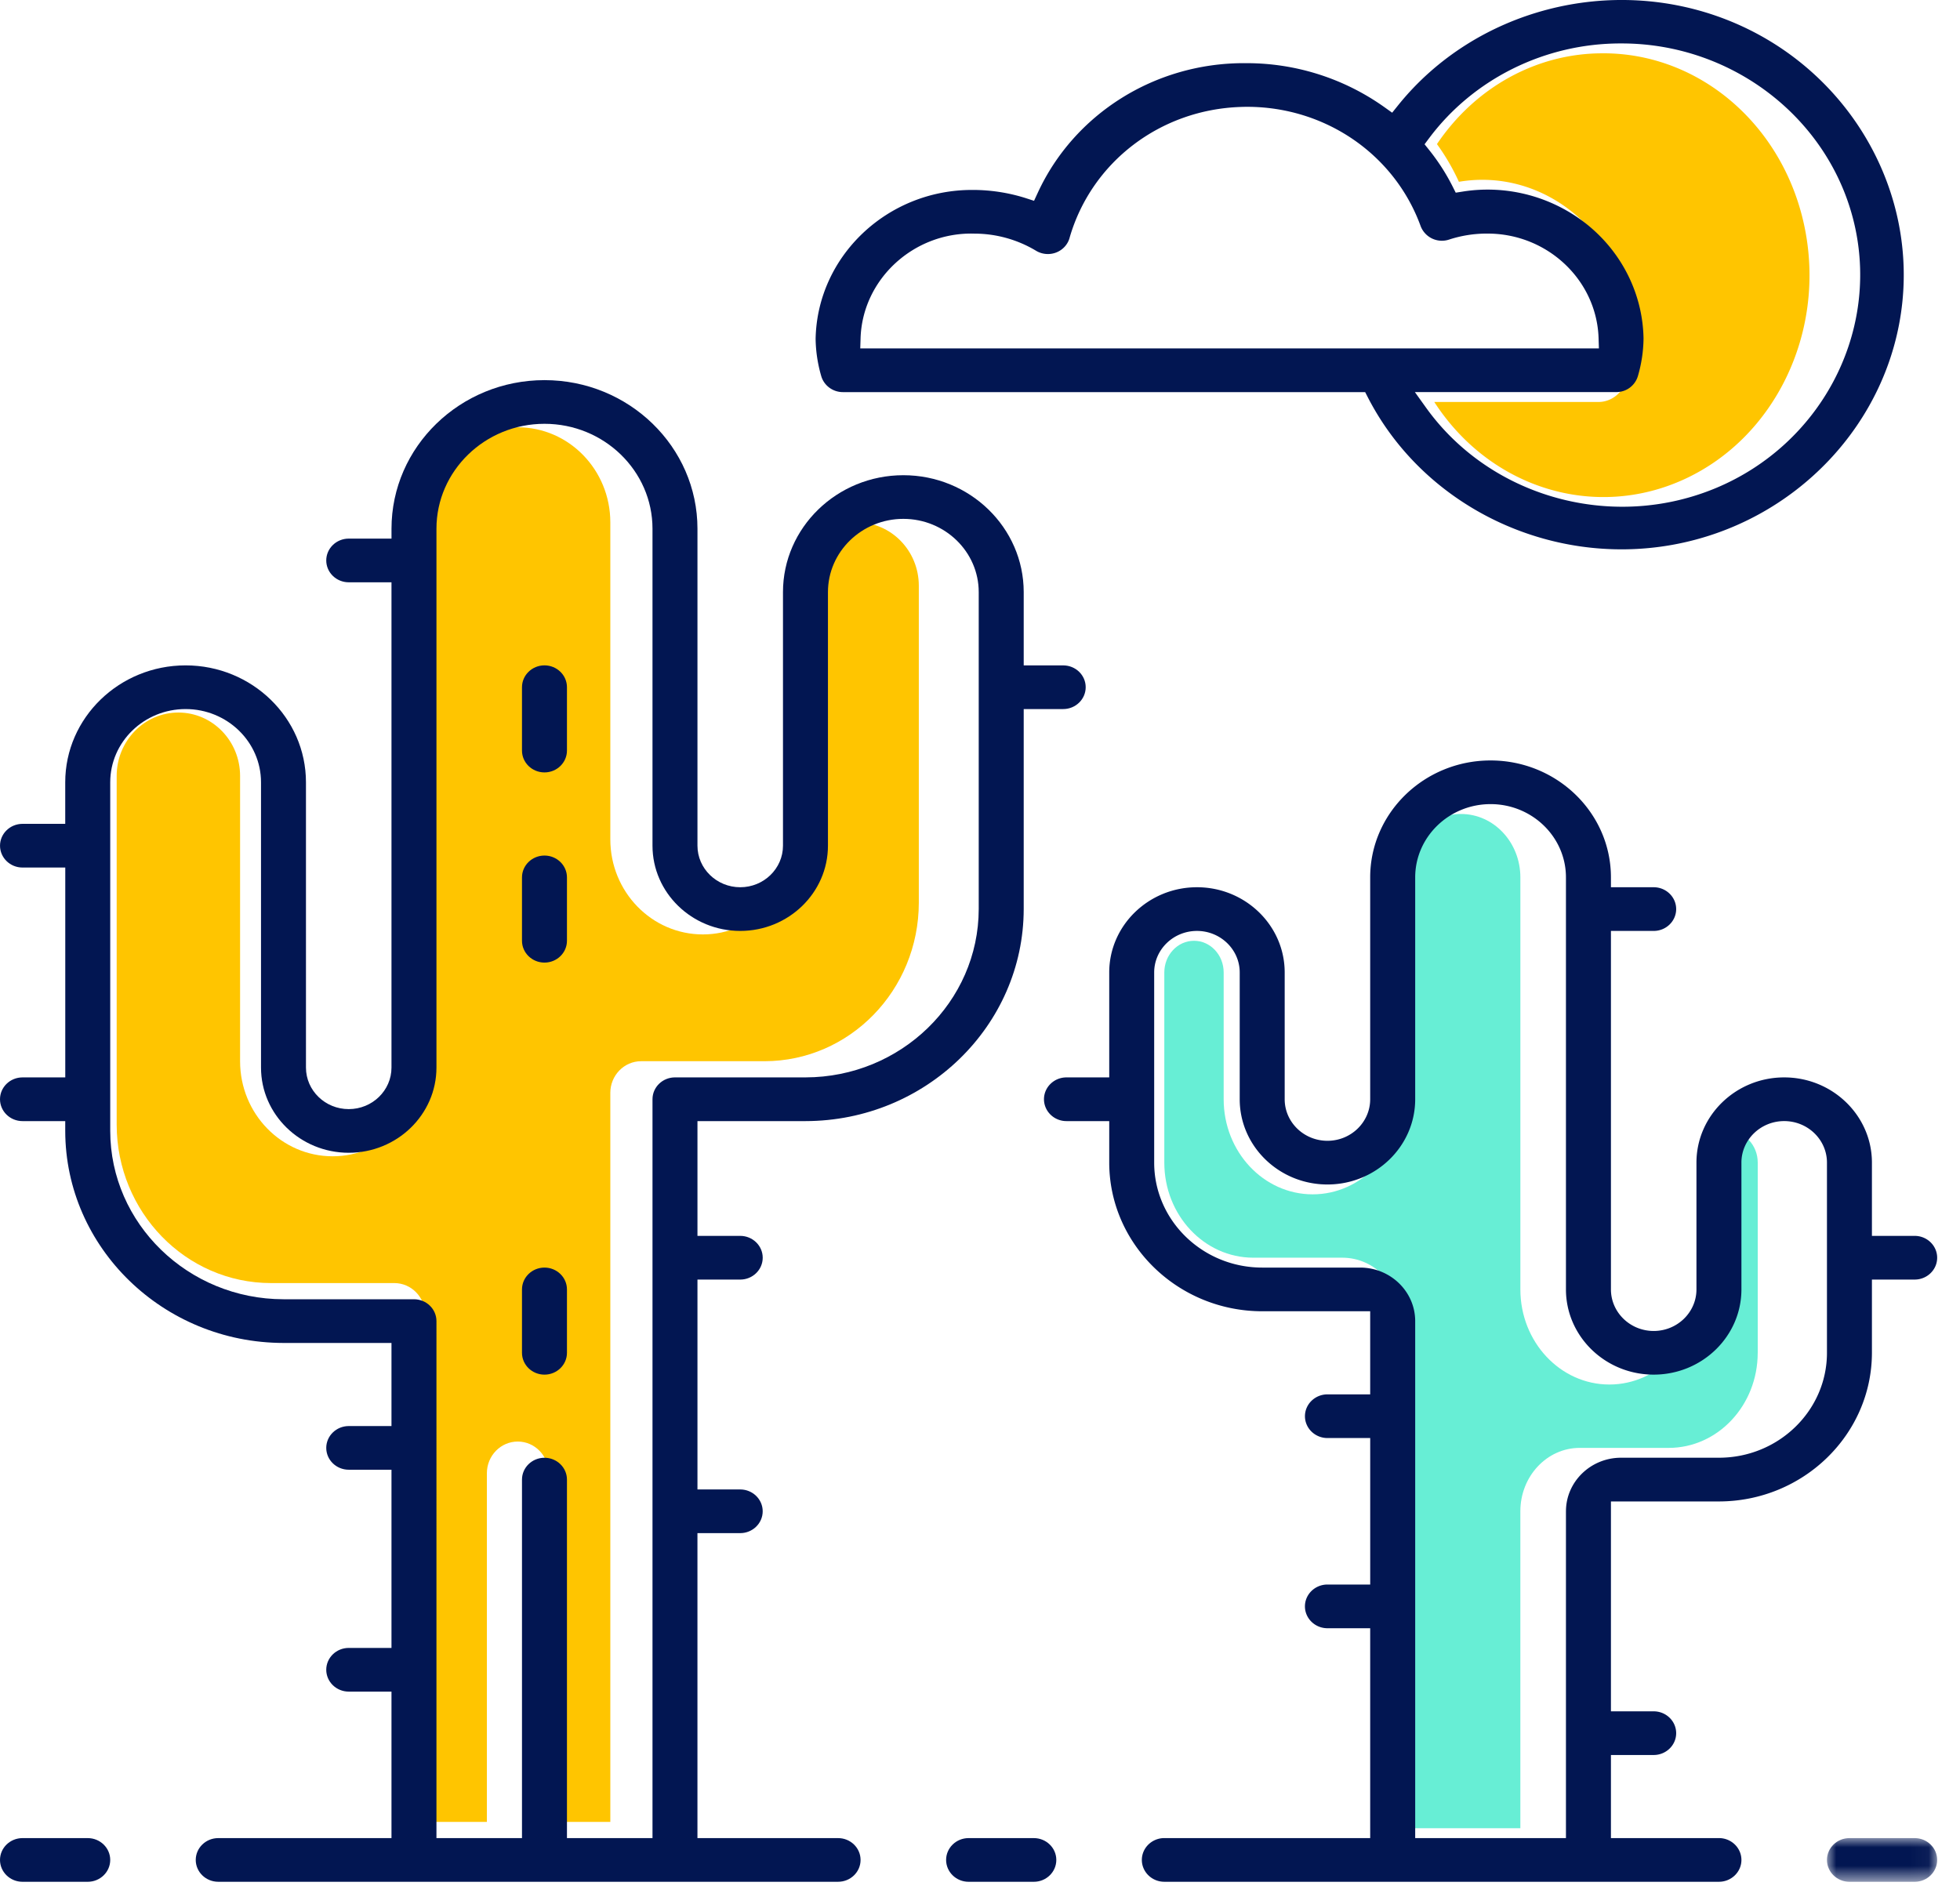 <svg width="106" height="103" viewBox="0 0 106 103" xmlns="http://www.w3.org/2000/svg" xmlns:xlink="http://www.w3.org/1999/xlink">
    <defs>
        <path id="a" d="M0 0h5.96v2.363H0z"/>
    </defs>
    <g fill="none" fill-rule="evenodd">
        <path d="M86.684 2.883c5.293-.015 9.867 3.981 10.943 9.564 1.077 5.58-1.643 11.207-6.506 13.461-4.863 2.253-10.526.513-13.552-4.165h8.88c.72 0 1.35-.52 1.536-1.267.186-.704.283-1.43.29-2.163-.037-2.528-1.092-4.915-2.89-6.542-1.8-1.626-4.166-2.333-6.485-1.937a11.9 11.9 0 0 0-1.187-2.04c2.084-3.093 5.422-4.92 8.971-4.91" fill="#FFC500"/>
        <path d="M95.06 73.175c0 2.84-2.155 5.143-4.813 5.143h-4.814c-1.773 0-3.21 1.536-3.21 3.43V98.89h-6.417v-27.43c0-1.894-1.437-3.43-3.21-3.43h-4.814c-2.658 0-4.814-2.302-4.814-5.143V52.602c0-.947.72-1.714 1.606-1.714.886 0 1.604.767 1.604 1.714v6.858c0 2.84 2.155 5.143 4.814 5.143 2.658 0 4.814-2.303 4.814-5.143V47.459c0-1.893 1.437-3.43 3.208-3.43 1.773 0 3.21 1.537 3.21 3.43v22.287c0 2.84 2.155 5.144 4.813 5.144 2.66 0 4.814-2.303 4.814-5.144v-6.858c0-.946.72-1.713 1.605-1.713.887 0 1.605.767 1.605 1.713v10.287z" fill="#67EED5"/>
        <path d="M6.31 41.972c0-1.894 1.494-3.43 3.337-3.43 1.843 0 3.337 1.536 3.337 3.43v15.43c0 2.84 2.24 5.143 5.006 5.143 2.764 0 5.004-2.303 5.004-5.143V28.256c0-2.84 2.243-5.144 5.007-5.144 2.763 0 5.006 2.304 5.006 5.144v17.145c0 2.84 2.24 5.143 5.005 5.143 2.764 0 5.004-2.303 5.004-5.143V31.685c0-1.894 1.495-3.429 3.338-3.429s3.337 1.535 3.337 3.429V48.83c-.006 4.732-3.737 8.566-8.342 8.572h-6.675c-.921 0-1.667.767-1.667 1.713v39.433h-3.339V79.689c0-.947-.746-1.714-1.667-1.714-.922 0-1.67.767-1.67 1.714v18.859h-3.337V71.117c0-.947-.746-1.714-1.668-1.714h-6.674c-4.605-.006-8.336-3.84-8.342-8.572v-18.86z" fill="#FFC500"/>
        <path d="M45.326 99.425h-7.607V82.929h2.313c.67 0 1.216-.53 1.216-1.182 0-.651-.546-1.181-1.216-1.181H37.72V69.214h2.313c.67 0 1.216-.53 1.216-1.182 0-.652-.546-1.182-1.216-1.182H37.72v-6.208h5.842c6.5-.008 11.795-5.153 11.802-11.47V38.354H57.5c.67 0 1.216-.53 1.216-1.182 0-.652-.545-1.18-1.216-1.18h-2.136v-3.963c0-3.488-2.92-6.324-6.509-6.324-3.589 0-6.51 2.836-6.51 6.324v13.715c0 1.24-1.037 2.248-2.312 2.248s-2.313-1.009-2.313-2.248V28.6c0-4.432-3.71-8.038-8.273-8.038s-8.274 3.606-8.274 8.038v.534H18.86c-.67 0-1.216.53-1.216 1.181 0 .652.546 1.182 1.216 1.182h2.312v26.249c0 1.24-1.037 2.247-2.312 2.247s-2.313-1.007-2.313-2.247V42.316c0-3.488-2.92-6.325-6.509-6.325-3.589 0-6.51 2.837-6.51 6.325v2.247H1.217c-.67 0-1.216.53-1.216 1.181 0 .652.546 1.182 1.216 1.182h2.313v11.352H1.216c-.67 0-1.216.53-1.216 1.181 0 .652.546 1.183 1.216 1.183h2.312v.532c.008 6.317 5.302 11.46 11.804 11.468h5.84v4.495H18.86c-.67 0-1.216.53-1.216 1.182 0 .651.546 1.18 1.216 1.18h2.312v9.639H18.86c-.67 0-1.216.53-1.216 1.181 0 .652.546 1.182 1.216 1.182h2.312v7.924h-9.37c-.67 0-1.216.53-1.216 1.181s.546 1.181 1.216 1.181h33.524c.67 0 1.215-.53 1.215-1.18 0-.653-.545-1.182-1.215-1.182M35.288 59.459v39.966h-4.626V80.033c0-.652-.546-1.181-1.216-1.181-.67 0-1.216.53-1.216 1.18v19.393h-4.626V71.46c0-.652-.545-1.182-1.216-1.182h-7.057c-5.161-.006-9.365-4.09-9.37-9.104V42.316c0-2.185 1.828-3.962 4.077-3.962 2.248 0 4.078 1.777 4.078 3.962v15.429c0 2.542 2.128 4.61 4.744 4.61 2.616 0 4.744-2.068 4.744-4.61V28.599c0-3.129 2.621-5.675 5.842-5.675 3.221 0 5.842 2.546 5.842 5.675v17.145c0 2.542 2.128 4.611 4.744 4.611 2.617 0 4.745-2.069 4.745-4.61V32.028c0-2.184 1.83-3.962 4.077-3.962 2.248 0 4.077 1.778 4.077 3.962v17.144c-.006 5.015-4.21 9.1-9.37 9.105h-7.058c-.67 0-1.215.53-1.215 1.181" fill="#021652"/>
        <path d="M29.446 68.565c-.67 0-1.216.53-1.216 1.182v3.428c0 .652.546 1.181 1.216 1.181.67 0 1.216-.53 1.216-1.18v-3.43c0-.651-.546-1.181-1.216-1.181M29.446 46.278c-.67 0-1.216.53-1.216 1.181v3.429c0 .651.546 1.18 1.216 1.18.67 0 1.216-.529 1.216-1.18v-3.429c0-.651-.546-1.181-1.216-1.181M29.446 35.99c-.67 0-1.216.53-1.216 1.183V40.6c0 .652.546 1.181 1.216 1.181.67 0 1.216-.53 1.216-1.181v-3.428c0-.652-.546-1.182-1.216-1.182M4.745 99.425H1.217c-.671 0-1.217.53-1.217 1.181 0 .652.546 1.182 1.217 1.182h3.528c.67 0 1.216-.53 1.216-1.182 0-.651-.546-1.181-1.216-1.181M55.912 99.425h-3.53c-.67 0-1.215.53-1.215 1.181 0 .652.546 1.182 1.215 1.182h3.53c.67 0 1.215-.53 1.215-1.182 0-.651-.545-1.181-1.215-1.181" fill="#021652"/>
        <g transform="translate(98.805 99.425)">
            <mask id="b" fill="#fff">
                <use xlink:href="#a"/>
            </mask>
            <path d="M4.744 0H1.215C.545 0 0 .53 0 1.182c0 .651.545 1.181 1.215 1.181h3.53c.67 0 1.215-.53 1.215-1.181C5.96.53 5.414 0 4.744 0" fill="#021652" mask="url(#b)"/>
        </g>
        <path d="M92.963 99.424h-5.841V94.93h2.312c.67 0 1.216-.53 1.216-1.18 0-.653-.546-1.182-1.216-1.182h-2.312V81.215h5.84c4.558-.006 8.269-3.612 8.275-8.04v-3.962h2.313c.67 0 1.215-.53 1.215-1.181 0-.652-.546-1.182-1.215-1.182h-2.313v-3.962c0-2.542-2.129-4.61-4.745-4.61-2.617 0-4.745 2.068-4.745 4.61v6.858c0 1.24-1.038 2.248-2.313 2.248-1.275 0-2.312-1.009-2.312-2.248V50.355h2.312c.67 0 1.216-.53 1.216-1.182 0-.651-.546-1.181-1.216-1.181h-2.312v-.533c0-3.488-2.92-6.325-6.51-6.325-3.588 0-6.51 2.837-6.51 6.325v12c0 1.24-1.037 2.248-2.311 2.248-1.275 0-2.313-1.008-2.313-2.248v-6.857c0-2.543-2.128-4.61-4.745-4.61-2.616 0-4.744 2.067-4.744 4.61v5.676h-2.313c-.67 0-1.216.53-1.216 1.181 0 .652.546 1.183 1.216 1.183h2.313v2.246c.005 4.428 3.717 8.035 8.273 8.04h5.84v4.495h-2.311c-.67 0-1.217.53-1.217 1.181 0 .652.546 1.181 1.217 1.181h2.312v7.924H71.79c-.67 0-1.217.53-1.217 1.181 0 .652.546 1.183 1.217 1.183h2.312v11.351H62.969c-.67 0-1.216.53-1.216 1.182 0 .651.546 1.181 1.216 1.181h29.994c.67 0 1.216-.53 1.216-1.18 0-.653-.546-1.183-1.216-1.183m-8.274-17.676v17.676h-8.153V71.461c0-1.597-1.337-2.896-2.981-2.896h-5.293c-3.221 0-5.842-2.546-5.842-5.677V52.602c0-1.24 1.038-2.247 2.313-2.247 1.275 0 2.313 1.008 2.313 2.247v6.857c0 2.543 2.128 4.611 4.745 4.611 2.616 0 4.745-2.068 4.745-4.61V47.458c0-2.185 1.829-3.962 4.077-3.962s4.076 1.777 4.076 3.962v22.287c0 2.542 2.128 4.61 4.745 4.61 2.616 0 4.745-2.068 4.745-4.61v-6.858c0-1.238 1.038-2.246 2.313-2.246 1.276 0 2.313 1.008 2.313 2.246v10.287c0 3.13-2.62 5.676-5.842 5.676H87.67c-1.644 0-2.98 1.3-2.98 2.897M45.584 21.21H73.83l.151.294c3.028 5.88 9.79 9.158 16.448 7.969 6.655-1.19 11.776-6.59 12.453-13.133.677-6.541-3.235-12.825-9.514-15.278-6.28-2.454-13.578-.55-17.75 4.626l-.328.408-.43-.307a12.839 12.839 0 0 0-7.423-2.372c-.055.001-.11-.001-.166-.001-4.813 0-9.173 2.737-11.145 7.007l-.203.439-.47-.152a9.5 9.5 0 0 0-2.888-.436c-4.588 0-8.365 3.586-8.455 8.05.008.666.109 1.346.3 2.006.145.52.628.88 1.175.88zM77.285 7.48c2.398-3.214 6.266-5.13 10.35-5.13h.07c6.083 0 11.392 4.194 12.63 9.987 1.24 5.803-1.927 11.716-7.53 14.06a13.142 13.142 0 0 1-5.069 1.013c-4.127 0-8.15-1.922-10.617-5.364l-.6-.838H87.41a1.21 1.21 0 0 0 1.172-.872 7.523 7.523 0 0 0 .303-2.029c-.04-2.362-1.136-4.601-3.009-6.129a8.606 8.606 0 0 0-6.748-1.819l-.4.063-.178-.354a11.244 11.244 0 0 0-1.254-1.948l-.253-.316.241-.324zM46.541 18.298c.1-3.204 2.886-5.757 6.156-5.661a6.485 6.485 0 0 1 3.333.926c.331.2.743.234 1.103.09.36-.144.63-.45.72-.818 1.192-4.084 4.907-6.908 9.249-7.05a9.09 9.09 0 0 1 .345-.007c4.202 0 7.94 2.542 9.368 6.41a1.23 1.23 0 0 0 1.535.777 6.57 6.57 0 0 1 2.106-.33c3.223 0 5.9 2.509 5.998 5.663l.017.548H46.524l.017-.548z" fill="#021652"/>
    </g>
</svg>
